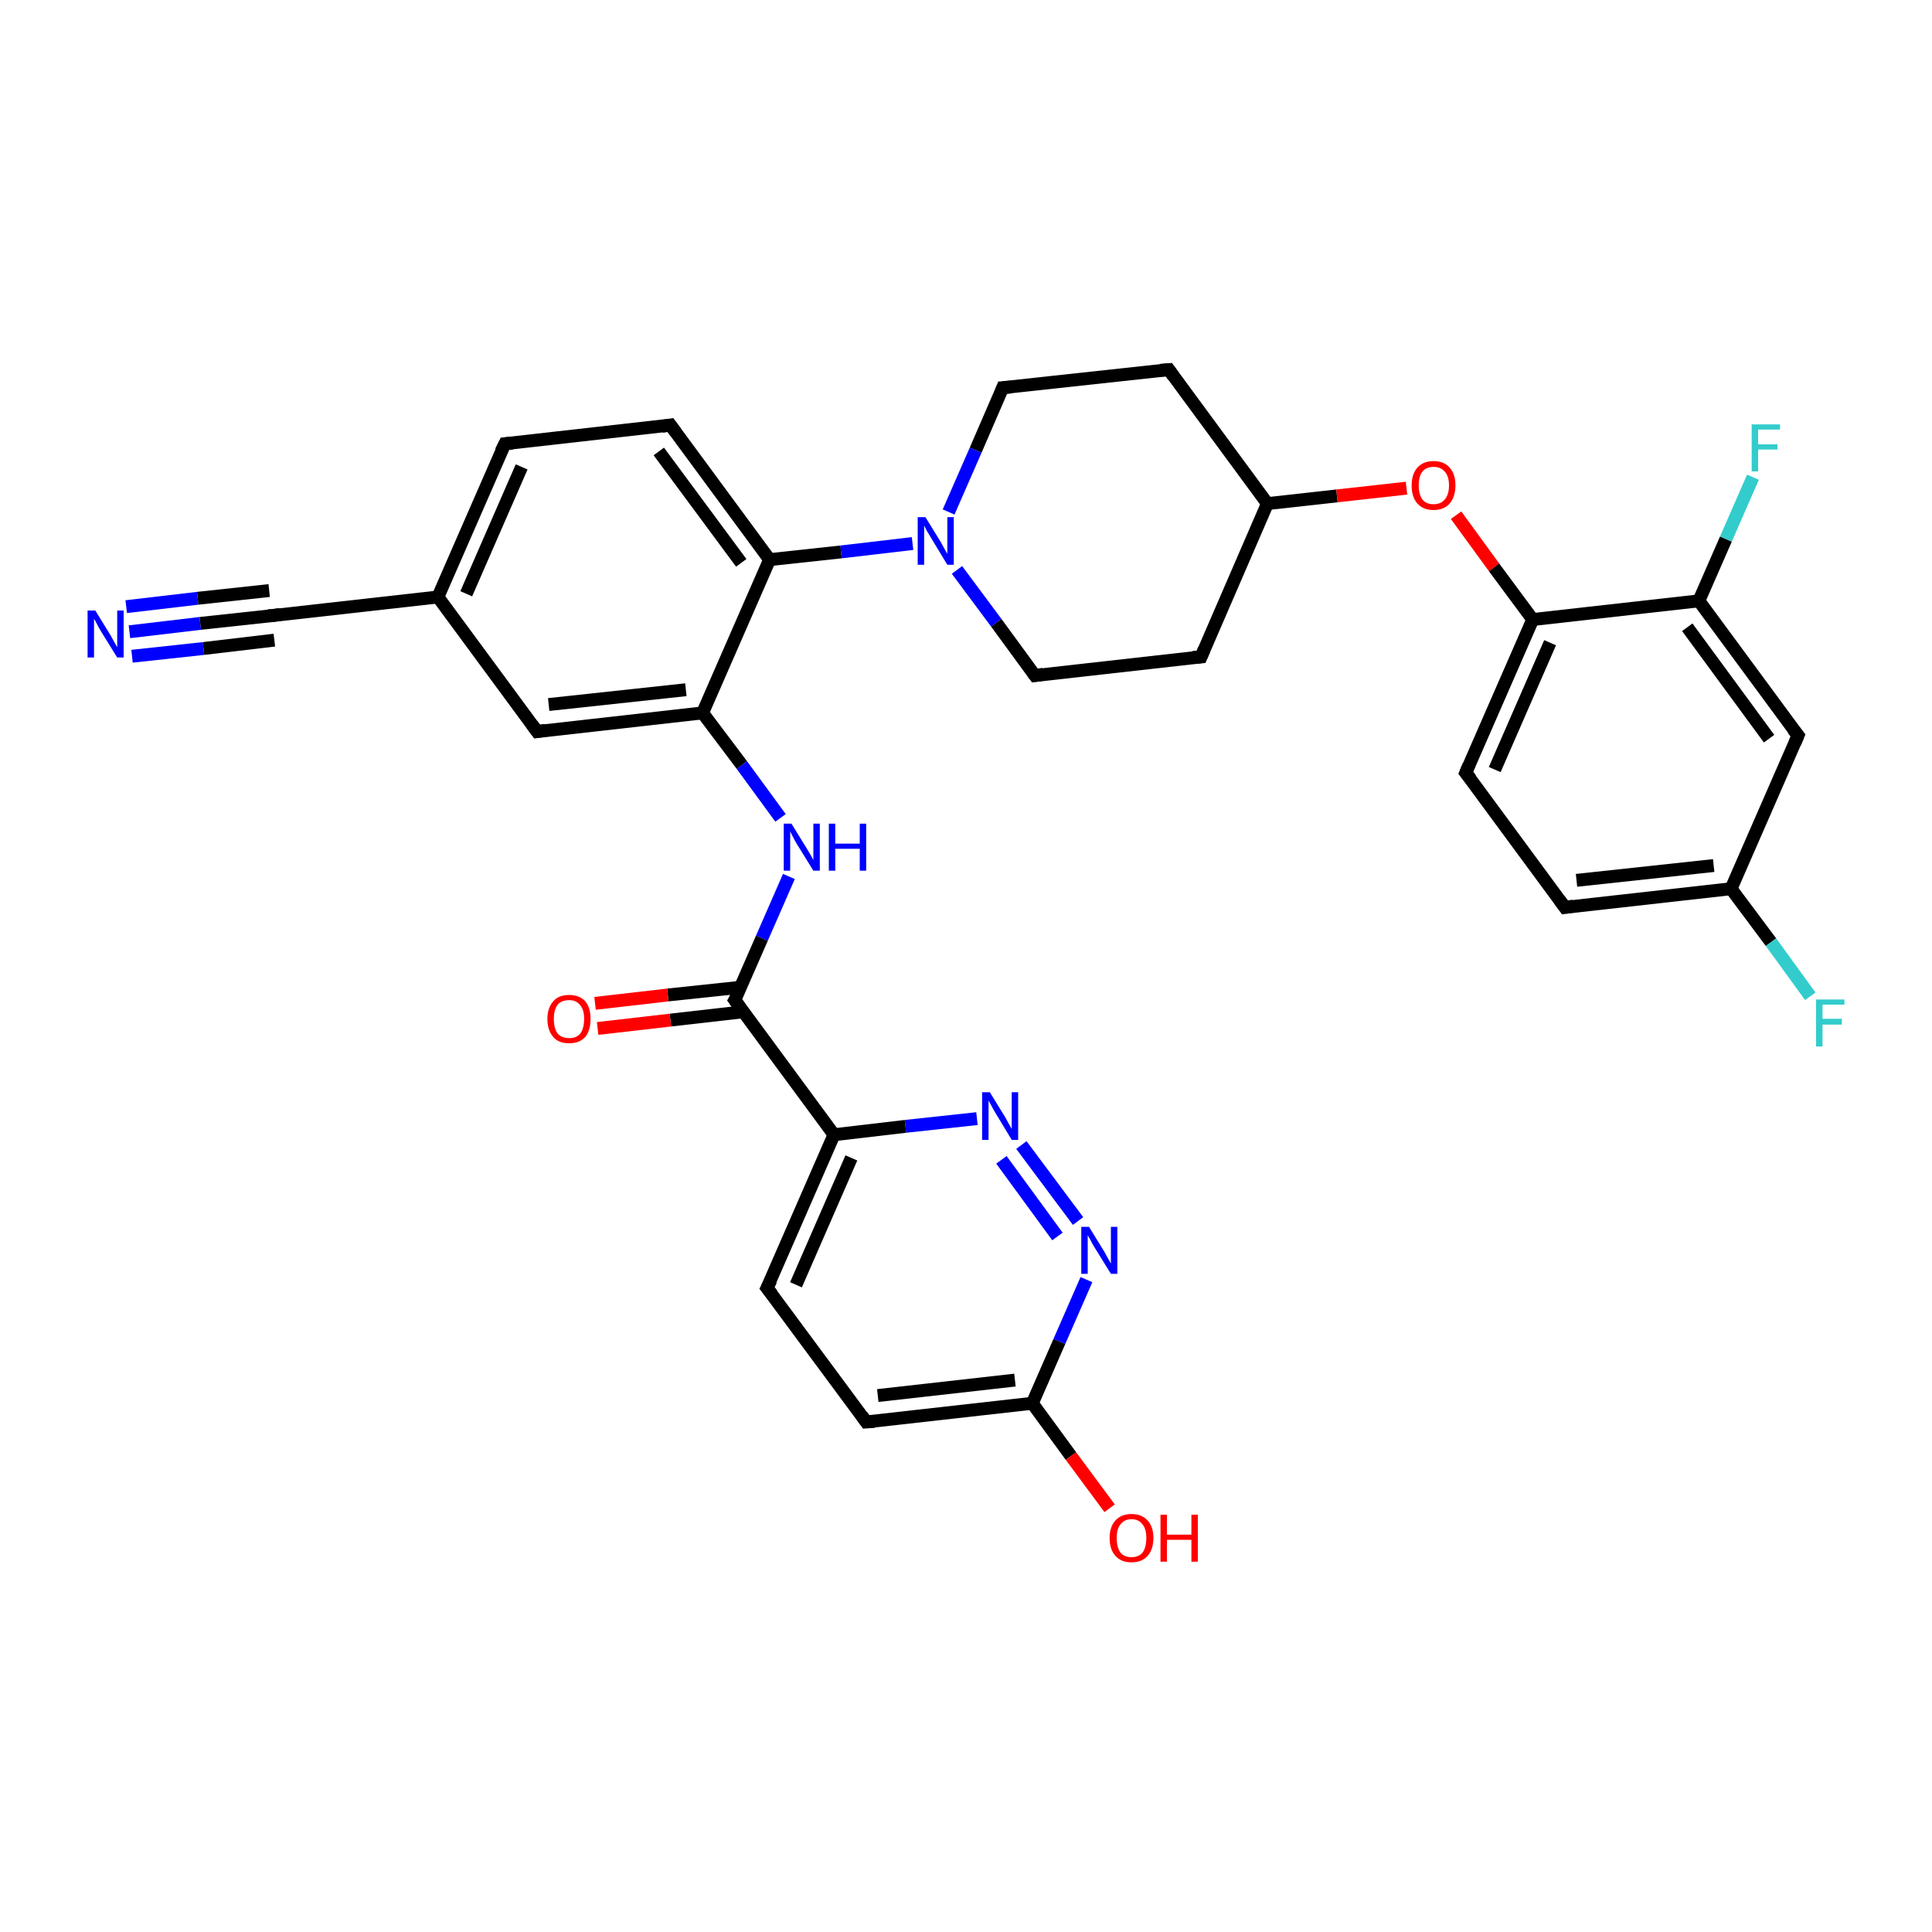 <?xml version='1.0' encoding='iso-8859-1'?>
<svg version='1.1' baseProfile='full'
              xmlns='http://www.w3.org/2000/svg'
                      xmlns:rdkit='http://www.rdkit.org/xml'
                      xmlns:xlink='http://www.w3.org/1999/xlink'
                  xml:space='preserve'
width='300px' height='300px' viewBox='0 0 300 300'>
<!-- END OF HEADER -->
<rect style='opacity:1.0;fill:#FFFFFF;stroke:none' width='300.0' height='300.0' x='0.0' y='0.0'> </rect>
<path class='bond-0 atom-0 atom-1' d='M 20.1,98.1 L 31.1,96.8' style='fill:none;fill-rule:evenodd;stroke:#0000FF;stroke-width:2.0px;stroke-linecap:butt;stroke-linejoin:miter;stroke-opacity:1' />
<path class='bond-0 atom-0 atom-1' d='M 31.1,96.8 L 42.2,95.6' style='fill:none;fill-rule:evenodd;stroke:#000000;stroke-width:2.0px;stroke-linecap:butt;stroke-linejoin:miter;stroke-opacity:1' />
<path class='bond-0 atom-0 atom-1' d='M 19.6,94.2 L 30.7,92.9' style='fill:none;fill-rule:evenodd;stroke:#0000FF;stroke-width:2.0px;stroke-linecap:butt;stroke-linejoin:miter;stroke-opacity:1' />
<path class='bond-0 atom-0 atom-1' d='M 30.7,92.9 L 41.8,91.7' style='fill:none;fill-rule:evenodd;stroke:#000000;stroke-width:2.0px;stroke-linecap:butt;stroke-linejoin:miter;stroke-opacity:1' />
<path class='bond-0 atom-0 atom-1' d='M 20.5,101.9 L 31.6,100.7' style='fill:none;fill-rule:evenodd;stroke:#0000FF;stroke-width:2.0px;stroke-linecap:butt;stroke-linejoin:miter;stroke-opacity:1' />
<path class='bond-0 atom-0 atom-1' d='M 31.6,100.7 L 42.6,99.4' style='fill:none;fill-rule:evenodd;stroke:#000000;stroke-width:2.0px;stroke-linecap:butt;stroke-linejoin:miter;stroke-opacity:1' />
<path class='bond-1 atom-1 atom-2' d='M 42.2,95.6 L 68.0,92.7' style='fill:none;fill-rule:evenodd;stroke:#000000;stroke-width:2.0px;stroke-linecap:butt;stroke-linejoin:miter;stroke-opacity:1' />
<path class='bond-2 atom-2 atom-3' d='M 68.0,92.7 L 78.4,68.9' style='fill:none;fill-rule:evenodd;stroke:#000000;stroke-width:2.0px;stroke-linecap:butt;stroke-linejoin:miter;stroke-opacity:1' />
<path class='bond-2 atom-2 atom-3' d='M 72.4,92.2 L 81.0,72.5' style='fill:none;fill-rule:evenodd;stroke:#000000;stroke-width:2.0px;stroke-linecap:butt;stroke-linejoin:miter;stroke-opacity:1' />
<path class='bond-3 atom-3 atom-4' d='M 78.4,68.9 L 104.1,66.0' style='fill:none;fill-rule:evenodd;stroke:#000000;stroke-width:2.0px;stroke-linecap:butt;stroke-linejoin:miter;stroke-opacity:1' />
<path class='bond-4 atom-4 atom-5' d='M 104.1,66.0 L 119.5,86.9' style='fill:none;fill-rule:evenodd;stroke:#000000;stroke-width:2.0px;stroke-linecap:butt;stroke-linejoin:miter;stroke-opacity:1' />
<path class='bond-4 atom-4 atom-5' d='M 102.3,70.1 L 115.1,87.4' style='fill:none;fill-rule:evenodd;stroke:#000000;stroke-width:2.0px;stroke-linecap:butt;stroke-linejoin:miter;stroke-opacity:1' />
<path class='bond-5 atom-5 atom-6' d='M 119.5,86.9 L 130.6,85.7' style='fill:none;fill-rule:evenodd;stroke:#000000;stroke-width:2.0px;stroke-linecap:butt;stroke-linejoin:miter;stroke-opacity:1' />
<path class='bond-5 atom-5 atom-6' d='M 130.6,85.7 L 141.7,84.4' style='fill:none;fill-rule:evenodd;stroke:#0000FF;stroke-width:2.0px;stroke-linecap:butt;stroke-linejoin:miter;stroke-opacity:1' />
<path class='bond-6 atom-6 atom-7' d='M 148.6,88.5 L 154.7,96.7' style='fill:none;fill-rule:evenodd;stroke:#0000FF;stroke-width:2.0px;stroke-linecap:butt;stroke-linejoin:miter;stroke-opacity:1' />
<path class='bond-6 atom-6 atom-7' d='M 154.7,96.7 L 160.7,104.9' style='fill:none;fill-rule:evenodd;stroke:#000000;stroke-width:2.0px;stroke-linecap:butt;stroke-linejoin:miter;stroke-opacity:1' />
<path class='bond-7 atom-7 atom-8' d='M 160.7,104.9 L 186.5,102.0' style='fill:none;fill-rule:evenodd;stroke:#000000;stroke-width:2.0px;stroke-linecap:butt;stroke-linejoin:miter;stroke-opacity:1' />
<path class='bond-8 atom-8 atom-9' d='M 186.5,102.0 L 196.8,78.2' style='fill:none;fill-rule:evenodd;stroke:#000000;stroke-width:2.0px;stroke-linecap:butt;stroke-linejoin:miter;stroke-opacity:1' />
<path class='bond-9 atom-9 atom-10' d='M 196.8,78.2 L 207.6,77.0' style='fill:none;fill-rule:evenodd;stroke:#000000;stroke-width:2.0px;stroke-linecap:butt;stroke-linejoin:miter;stroke-opacity:1' />
<path class='bond-9 atom-9 atom-10' d='M 207.6,77.0 L 218.4,75.8' style='fill:none;fill-rule:evenodd;stroke:#FF0000;stroke-width:2.0px;stroke-linecap:butt;stroke-linejoin:miter;stroke-opacity:1' />
<path class='bond-10 atom-10 atom-11' d='M 226.1,80.0 L 232.0,88.1' style='fill:none;fill-rule:evenodd;stroke:#FF0000;stroke-width:2.0px;stroke-linecap:butt;stroke-linejoin:miter;stroke-opacity:1' />
<path class='bond-10 atom-10 atom-11' d='M 232.0,88.1 L 238.0,96.2' style='fill:none;fill-rule:evenodd;stroke:#000000;stroke-width:2.0px;stroke-linecap:butt;stroke-linejoin:miter;stroke-opacity:1' />
<path class='bond-11 atom-11 atom-12' d='M 238.0,96.2 L 227.6,120.0' style='fill:none;fill-rule:evenodd;stroke:#000000;stroke-width:2.0px;stroke-linecap:butt;stroke-linejoin:miter;stroke-opacity:1' />
<path class='bond-11 atom-11 atom-12' d='M 240.7,99.8 L 232.1,119.5' style='fill:none;fill-rule:evenodd;stroke:#000000;stroke-width:2.0px;stroke-linecap:butt;stroke-linejoin:miter;stroke-opacity:1' />
<path class='bond-12 atom-12 atom-13' d='M 227.6,120.0 L 243.0,140.9' style='fill:none;fill-rule:evenodd;stroke:#000000;stroke-width:2.0px;stroke-linecap:butt;stroke-linejoin:miter;stroke-opacity:1' />
<path class='bond-13 atom-13 atom-14' d='M 243.0,140.9 L 268.8,138.0' style='fill:none;fill-rule:evenodd;stroke:#000000;stroke-width:2.0px;stroke-linecap:butt;stroke-linejoin:miter;stroke-opacity:1' />
<path class='bond-13 atom-13 atom-14' d='M 244.8,136.7 L 266.1,134.4' style='fill:none;fill-rule:evenodd;stroke:#000000;stroke-width:2.0px;stroke-linecap:butt;stroke-linejoin:miter;stroke-opacity:1' />
<path class='bond-14 atom-14 atom-15' d='M 268.8,138.0 L 275.0,146.3' style='fill:none;fill-rule:evenodd;stroke:#000000;stroke-width:2.0px;stroke-linecap:butt;stroke-linejoin:miter;stroke-opacity:1' />
<path class='bond-14 atom-14 atom-15' d='M 275.0,146.3 L 281.1,154.7' style='fill:none;fill-rule:evenodd;stroke:#33CCCC;stroke-width:2.0px;stroke-linecap:butt;stroke-linejoin:miter;stroke-opacity:1' />
<path class='bond-15 atom-14 atom-16' d='M 268.8,138.0 L 279.2,114.2' style='fill:none;fill-rule:evenodd;stroke:#000000;stroke-width:2.0px;stroke-linecap:butt;stroke-linejoin:miter;stroke-opacity:1' />
<path class='bond-16 atom-16 atom-17' d='M 279.2,114.2 L 263.8,93.3' style='fill:none;fill-rule:evenodd;stroke:#000000;stroke-width:2.0px;stroke-linecap:butt;stroke-linejoin:miter;stroke-opacity:1' />
<path class='bond-16 atom-16 atom-17' d='M 274.7,114.7 L 262.0,97.4' style='fill:none;fill-rule:evenodd;stroke:#000000;stroke-width:2.0px;stroke-linecap:butt;stroke-linejoin:miter;stroke-opacity:1' />
<path class='bond-17 atom-17 atom-18' d='M 263.8,93.3 L 268.0,83.7' style='fill:none;fill-rule:evenodd;stroke:#000000;stroke-width:2.0px;stroke-linecap:butt;stroke-linejoin:miter;stroke-opacity:1' />
<path class='bond-17 atom-17 atom-18' d='M 268.0,83.7 L 272.2,74.1' style='fill:none;fill-rule:evenodd;stroke:#33CCCC;stroke-width:2.0px;stroke-linecap:butt;stroke-linejoin:miter;stroke-opacity:1' />
<path class='bond-18 atom-9 atom-19' d='M 196.8,78.2 L 181.5,57.4' style='fill:none;fill-rule:evenodd;stroke:#000000;stroke-width:2.0px;stroke-linecap:butt;stroke-linejoin:miter;stroke-opacity:1' />
<path class='bond-19 atom-19 atom-20' d='M 181.5,57.4 L 155.7,60.2' style='fill:none;fill-rule:evenodd;stroke:#000000;stroke-width:2.0px;stroke-linecap:butt;stroke-linejoin:miter;stroke-opacity:1' />
<path class='bond-20 atom-5 atom-21' d='M 119.5,86.9 L 109.1,110.7' style='fill:none;fill-rule:evenodd;stroke:#000000;stroke-width:2.0px;stroke-linecap:butt;stroke-linejoin:miter;stroke-opacity:1' />
<path class='bond-21 atom-21 atom-22' d='M 109.1,110.7 L 115.2,118.8' style='fill:none;fill-rule:evenodd;stroke:#000000;stroke-width:2.0px;stroke-linecap:butt;stroke-linejoin:miter;stroke-opacity:1' />
<path class='bond-21 atom-21 atom-22' d='M 115.2,118.8 L 121.2,127.0' style='fill:none;fill-rule:evenodd;stroke:#0000FF;stroke-width:2.0px;stroke-linecap:butt;stroke-linejoin:miter;stroke-opacity:1' />
<path class='bond-22 atom-22 atom-23' d='M 122.5,136.1 L 118.3,145.7' style='fill:none;fill-rule:evenodd;stroke:#0000FF;stroke-width:2.0px;stroke-linecap:butt;stroke-linejoin:miter;stroke-opacity:1' />
<path class='bond-22 atom-22 atom-23' d='M 118.3,145.7 L 114.1,155.3' style='fill:none;fill-rule:evenodd;stroke:#000000;stroke-width:2.0px;stroke-linecap:butt;stroke-linejoin:miter;stroke-opacity:1' />
<path class='bond-23 atom-23 atom-24' d='M 115.0,153.3 L 103.7,154.5' style='fill:none;fill-rule:evenodd;stroke:#000000;stroke-width:2.0px;stroke-linecap:butt;stroke-linejoin:miter;stroke-opacity:1' />
<path class='bond-23 atom-23 atom-24' d='M 103.7,154.5 L 92.4,155.8' style='fill:none;fill-rule:evenodd;stroke:#FF0000;stroke-width:2.0px;stroke-linecap:butt;stroke-linejoin:miter;stroke-opacity:1' />
<path class='bond-23 atom-23 atom-24' d='M 115.5,157.1 L 104.1,158.4' style='fill:none;fill-rule:evenodd;stroke:#000000;stroke-width:2.0px;stroke-linecap:butt;stroke-linejoin:miter;stroke-opacity:1' />
<path class='bond-23 atom-23 atom-24' d='M 104.1,158.4 L 92.8,159.7' style='fill:none;fill-rule:evenodd;stroke:#FF0000;stroke-width:2.0px;stroke-linecap:butt;stroke-linejoin:miter;stroke-opacity:1' />
<path class='bond-24 atom-23 atom-25' d='M 114.1,155.3 L 129.5,176.2' style='fill:none;fill-rule:evenodd;stroke:#000000;stroke-width:2.0px;stroke-linecap:butt;stroke-linejoin:miter;stroke-opacity:1' />
<path class='bond-25 atom-25 atom-26' d='M 129.5,176.2 L 119.1,200.0' style='fill:none;fill-rule:evenodd;stroke:#000000;stroke-width:2.0px;stroke-linecap:butt;stroke-linejoin:miter;stroke-opacity:1' />
<path class='bond-25 atom-25 atom-26' d='M 132.2,179.8 L 123.6,199.5' style='fill:none;fill-rule:evenodd;stroke:#000000;stroke-width:2.0px;stroke-linecap:butt;stroke-linejoin:miter;stroke-opacity:1' />
<path class='bond-26 atom-26 atom-27' d='M 119.1,200.0 L 134.5,220.8' style='fill:none;fill-rule:evenodd;stroke:#000000;stroke-width:2.0px;stroke-linecap:butt;stroke-linejoin:miter;stroke-opacity:1' />
<path class='bond-27 atom-27 atom-28' d='M 134.5,220.8 L 160.3,217.9' style='fill:none;fill-rule:evenodd;stroke:#000000;stroke-width:2.0px;stroke-linecap:butt;stroke-linejoin:miter;stroke-opacity:1' />
<path class='bond-27 atom-27 atom-28' d='M 136.3,216.7 L 157.6,214.3' style='fill:none;fill-rule:evenodd;stroke:#000000;stroke-width:2.0px;stroke-linecap:butt;stroke-linejoin:miter;stroke-opacity:1' />
<path class='bond-28 atom-28 atom-29' d='M 160.3,217.9 L 166.3,226.1' style='fill:none;fill-rule:evenodd;stroke:#000000;stroke-width:2.0px;stroke-linecap:butt;stroke-linejoin:miter;stroke-opacity:1' />
<path class='bond-28 atom-28 atom-29' d='M 166.3,226.1 L 172.3,234.2' style='fill:none;fill-rule:evenodd;stroke:#FF0000;stroke-width:2.0px;stroke-linecap:butt;stroke-linejoin:miter;stroke-opacity:1' />
<path class='bond-29 atom-28 atom-30' d='M 160.3,217.9 L 164.5,208.3' style='fill:none;fill-rule:evenodd;stroke:#000000;stroke-width:2.0px;stroke-linecap:butt;stroke-linejoin:miter;stroke-opacity:1' />
<path class='bond-29 atom-28 atom-30' d='M 164.5,208.3 L 168.7,198.7' style='fill:none;fill-rule:evenodd;stroke:#0000FF;stroke-width:2.0px;stroke-linecap:butt;stroke-linejoin:miter;stroke-opacity:1' />
<path class='bond-30 atom-30 atom-31' d='M 167.4,189.6 L 158.6,177.8' style='fill:none;fill-rule:evenodd;stroke:#0000FF;stroke-width:2.0px;stroke-linecap:butt;stroke-linejoin:miter;stroke-opacity:1' />
<path class='bond-30 atom-30 atom-31' d='M 164.2,192.0 L 155.5,180.1' style='fill:none;fill-rule:evenodd;stroke:#0000FF;stroke-width:2.0px;stroke-linecap:butt;stroke-linejoin:miter;stroke-opacity:1' />
<path class='bond-31 atom-21 atom-32' d='M 109.1,110.7 L 83.4,113.6' style='fill:none;fill-rule:evenodd;stroke:#000000;stroke-width:2.0px;stroke-linecap:butt;stroke-linejoin:miter;stroke-opacity:1' />
<path class='bond-31 atom-21 atom-32' d='M 106.5,107.1 L 85.2,109.4' style='fill:none;fill-rule:evenodd;stroke:#000000;stroke-width:2.0px;stroke-linecap:butt;stroke-linejoin:miter;stroke-opacity:1' />
<path class='bond-32 atom-32 atom-2' d='M 83.4,113.6 L 68.0,92.7' style='fill:none;fill-rule:evenodd;stroke:#000000;stroke-width:2.0px;stroke-linecap:butt;stroke-linejoin:miter;stroke-opacity:1' />
<path class='bond-33 atom-20 atom-6' d='M 155.7,60.2 L 151.5,69.9' style='fill:none;fill-rule:evenodd;stroke:#000000;stroke-width:2.0px;stroke-linecap:butt;stroke-linejoin:miter;stroke-opacity:1' />
<path class='bond-33 atom-20 atom-6' d='M 151.5,69.9 L 147.3,79.5' style='fill:none;fill-rule:evenodd;stroke:#0000FF;stroke-width:2.0px;stroke-linecap:butt;stroke-linejoin:miter;stroke-opacity:1' />
<path class='bond-34 atom-31 atom-25' d='M 151.7,173.7 L 140.6,174.9' style='fill:none;fill-rule:evenodd;stroke:#0000FF;stroke-width:2.0px;stroke-linecap:butt;stroke-linejoin:miter;stroke-opacity:1' />
<path class='bond-34 atom-31 atom-25' d='M 140.6,174.9 L 129.5,176.2' style='fill:none;fill-rule:evenodd;stroke:#000000;stroke-width:2.0px;stroke-linecap:butt;stroke-linejoin:miter;stroke-opacity:1' />
<path class='bond-35 atom-17 atom-11' d='M 263.8,93.3 L 238.0,96.2' style='fill:none;fill-rule:evenodd;stroke:#000000;stroke-width:2.0px;stroke-linecap:butt;stroke-linejoin:miter;stroke-opacity:1' />
<path d='M 41.6,95.6 L 42.2,95.6 L 43.5,95.4' style='fill:none;stroke:#000000;stroke-width:2.0px;stroke-linecap:butt;stroke-linejoin:miter;stroke-opacity:1;' />
<path d='M 77.8,70.1 L 78.4,68.9 L 79.6,68.8' style='fill:none;stroke:#000000;stroke-width:2.0px;stroke-linecap:butt;stroke-linejoin:miter;stroke-opacity:1;' />
<path d='M 102.8,66.2 L 104.1,66.0 L 104.9,67.1' style='fill:none;stroke:#000000;stroke-width:2.0px;stroke-linecap:butt;stroke-linejoin:miter;stroke-opacity:1;' />
<path d='M 160.4,104.5 L 160.7,104.9 L 162.0,104.7' style='fill:none;stroke:#000000;stroke-width:2.0px;stroke-linecap:butt;stroke-linejoin:miter;stroke-opacity:1;' />
<path d='M 185.2,102.1 L 186.5,102.0 L 187.0,100.8' style='fill:none;stroke:#000000;stroke-width:2.0px;stroke-linecap:butt;stroke-linejoin:miter;stroke-opacity:1;' />
<path d='M 228.1,118.8 L 227.6,120.0 L 228.4,121.0' style='fill:none;stroke:#000000;stroke-width:2.0px;stroke-linecap:butt;stroke-linejoin:miter;stroke-opacity:1;' />
<path d='M 242.2,139.8 L 243.0,140.9 L 244.3,140.7' style='fill:none;stroke:#000000;stroke-width:2.0px;stroke-linecap:butt;stroke-linejoin:miter;stroke-opacity:1;' />
<path d='M 278.7,115.4 L 279.2,114.2 L 278.4,113.2' style='fill:none;stroke:#000000;stroke-width:2.0px;stroke-linecap:butt;stroke-linejoin:miter;stroke-opacity:1;' />
<path d='M 182.2,58.4 L 181.5,57.4 L 180.2,57.5' style='fill:none;stroke:#000000;stroke-width:2.0px;stroke-linecap:butt;stroke-linejoin:miter;stroke-opacity:1;' />
<path d='M 157.0,60.1 L 155.7,60.2 L 155.5,60.7' style='fill:none;stroke:#000000;stroke-width:2.0px;stroke-linecap:butt;stroke-linejoin:miter;stroke-opacity:1;' />
<path d='M 114.4,154.8 L 114.1,155.3 L 114.9,156.4' style='fill:none;stroke:#000000;stroke-width:2.0px;stroke-linecap:butt;stroke-linejoin:miter;stroke-opacity:1;' />
<path d='M 119.7,198.8 L 119.1,200.0 L 119.9,201.0' style='fill:none;stroke:#000000;stroke-width:2.0px;stroke-linecap:butt;stroke-linejoin:miter;stroke-opacity:1;' />
<path d='M 133.8,219.8 L 134.5,220.8 L 135.8,220.7' style='fill:none;stroke:#000000;stroke-width:2.0px;stroke-linecap:butt;stroke-linejoin:miter;stroke-opacity:1;' />
<path d='M 84.7,113.4 L 83.4,113.6 L 82.6,112.5' style='fill:none;stroke:#000000;stroke-width:2.0px;stroke-linecap:butt;stroke-linejoin:miter;stroke-opacity:1;' />
<path class='atom-0' d='M 14.8 94.8
L 17.2 98.7
Q 17.4 99.1, 17.8 99.8
Q 18.2 100.5, 18.2 100.5
L 18.2 94.8
L 19.2 94.8
L 19.2 102.1
L 18.2 102.1
L 15.6 97.9
Q 15.3 97.4, 15.0 96.8
Q 14.7 96.2, 14.6 96.1
L 14.6 102.1
L 13.6 102.1
L 13.6 94.8
L 14.8 94.8
' fill='#0000FF'/>
<path class='atom-6' d='M 143.7 80.3
L 146.1 84.2
Q 146.3 84.6, 146.7 85.3
Q 147.1 86.0, 147.1 86.0
L 147.1 80.3
L 148.1 80.3
L 148.1 87.7
L 147.1 87.7
L 144.5 83.4
Q 144.2 82.9, 143.9 82.4
Q 143.6 81.8, 143.5 81.6
L 143.5 87.7
L 142.5 87.7
L 142.5 80.3
L 143.7 80.3
' fill='#0000FF'/>
<path class='atom-10' d='M 219.2 75.4
Q 219.2 73.6, 220.1 72.6
Q 221.0 71.6, 222.6 71.6
Q 224.2 71.6, 225.1 72.6
Q 226.0 73.6, 226.0 75.4
Q 226.0 77.1, 225.1 78.2
Q 224.2 79.2, 222.6 79.2
Q 221.0 79.2, 220.1 78.2
Q 219.2 77.2, 219.2 75.4
M 222.6 78.3
Q 223.7 78.3, 224.3 77.6
Q 225.0 76.8, 225.0 75.4
Q 225.0 73.9, 224.3 73.2
Q 223.7 72.5, 222.6 72.5
Q 221.5 72.5, 220.9 73.2
Q 220.3 73.9, 220.3 75.4
Q 220.3 76.8, 220.9 77.6
Q 221.5 78.3, 222.6 78.3
' fill='#FF0000'/>
<path class='atom-15' d='M 282.0 155.2
L 286.4 155.2
L 286.4 156.0
L 283.0 156.0
L 283.0 158.2
L 286.0 158.2
L 286.0 159.1
L 283.0 159.1
L 283.0 162.5
L 282.0 162.5
L 282.0 155.2
' fill='#33CCCC'/>
<path class='atom-18' d='M 272.0 65.9
L 276.4 65.9
L 276.4 66.7
L 273.0 66.7
L 273.0 69.0
L 276.0 69.0
L 276.0 69.8
L 273.0 69.8
L 273.0 73.2
L 272.0 73.2
L 272.0 65.9
' fill='#33CCCC'/>
<path class='atom-22' d='M 122.9 127.9
L 125.3 131.8
Q 125.5 132.1, 125.9 132.8
Q 126.3 133.5, 126.3 133.6
L 126.3 127.9
L 127.3 127.9
L 127.3 135.2
L 126.3 135.2
L 123.7 131.0
Q 123.4 130.5, 123.1 129.9
Q 122.8 129.3, 122.7 129.1
L 122.7 135.2
L 121.7 135.2
L 121.7 127.9
L 122.9 127.9
' fill='#0000FF'/>
<path class='atom-22' d='M 128.7 127.9
L 129.7 127.9
L 129.7 131.0
L 133.5 131.0
L 133.5 127.9
L 134.5 127.9
L 134.5 135.2
L 133.5 135.2
L 133.5 131.8
L 129.7 131.8
L 129.7 135.2
L 128.7 135.2
L 128.7 127.9
' fill='#0000FF'/>
<path class='atom-24' d='M 85.0 158.2
Q 85.0 156.5, 85.9 155.5
Q 86.7 154.5, 88.4 154.5
Q 90.0 154.5, 90.9 155.5
Q 91.7 156.5, 91.7 158.2
Q 91.7 160.0, 90.9 161.0
Q 90.0 162.0, 88.4 162.0
Q 86.7 162.0, 85.9 161.0
Q 85.0 160.0, 85.0 158.2
M 88.4 161.2
Q 89.5 161.2, 90.1 160.5
Q 90.7 159.7, 90.7 158.2
Q 90.7 156.8, 90.1 156.1
Q 89.5 155.3, 88.4 155.3
Q 87.2 155.3, 86.6 156.0
Q 86.0 156.8, 86.0 158.2
Q 86.0 159.7, 86.6 160.5
Q 87.2 161.2, 88.4 161.2
' fill='#FF0000'/>
<path class='atom-29' d='M 172.3 238.8
Q 172.3 237.1, 173.2 236.1
Q 174.1 235.1, 175.7 235.1
Q 177.3 235.1, 178.2 236.1
Q 179.1 237.1, 179.1 238.8
Q 179.1 240.6, 178.2 241.6
Q 177.3 242.6, 175.7 242.6
Q 174.1 242.6, 173.2 241.6
Q 172.3 240.6, 172.3 238.8
M 175.7 241.8
Q 176.8 241.8, 177.4 241.1
Q 178.0 240.3, 178.0 238.8
Q 178.0 237.4, 177.4 236.7
Q 176.8 235.9, 175.7 235.9
Q 174.6 235.9, 174.0 236.7
Q 173.4 237.4, 173.4 238.8
Q 173.4 240.3, 174.0 241.1
Q 174.6 241.8, 175.7 241.8
' fill='#FF0000'/>
<path class='atom-29' d='M 180.2 235.2
L 181.2 235.2
L 181.2 238.3
L 185.0 238.3
L 185.0 235.2
L 186.0 235.2
L 186.0 242.5
L 185.0 242.5
L 185.0 239.1
L 181.2 239.1
L 181.2 242.5
L 180.2 242.5
L 180.2 235.2
' fill='#FF0000'/>
<path class='atom-30' d='M 169.1 190.5
L 171.5 194.4
Q 171.7 194.8, 172.1 195.5
Q 172.5 196.2, 172.5 196.2
L 172.5 190.5
L 173.5 190.5
L 173.5 197.8
L 172.5 197.8
L 169.9 193.6
Q 169.6 193.1, 169.3 192.5
Q 169.0 192.0, 168.9 191.8
L 168.9 197.8
L 167.9 197.8
L 167.9 190.5
L 169.1 190.5
' fill='#0000FF'/>
<path class='atom-31' d='M 153.7 169.6
L 156.1 173.5
Q 156.3 173.9, 156.7 174.6
Q 157.1 175.3, 157.1 175.3
L 157.1 169.6
L 158.1 169.6
L 158.1 177.0
L 157.1 177.0
L 154.5 172.7
Q 154.2 172.2, 153.9 171.6
Q 153.6 171.1, 153.5 170.9
L 153.5 177.0
L 152.5 177.0
L 152.5 169.6
L 153.7 169.6
' fill='#0000FF'/>
</svg>
